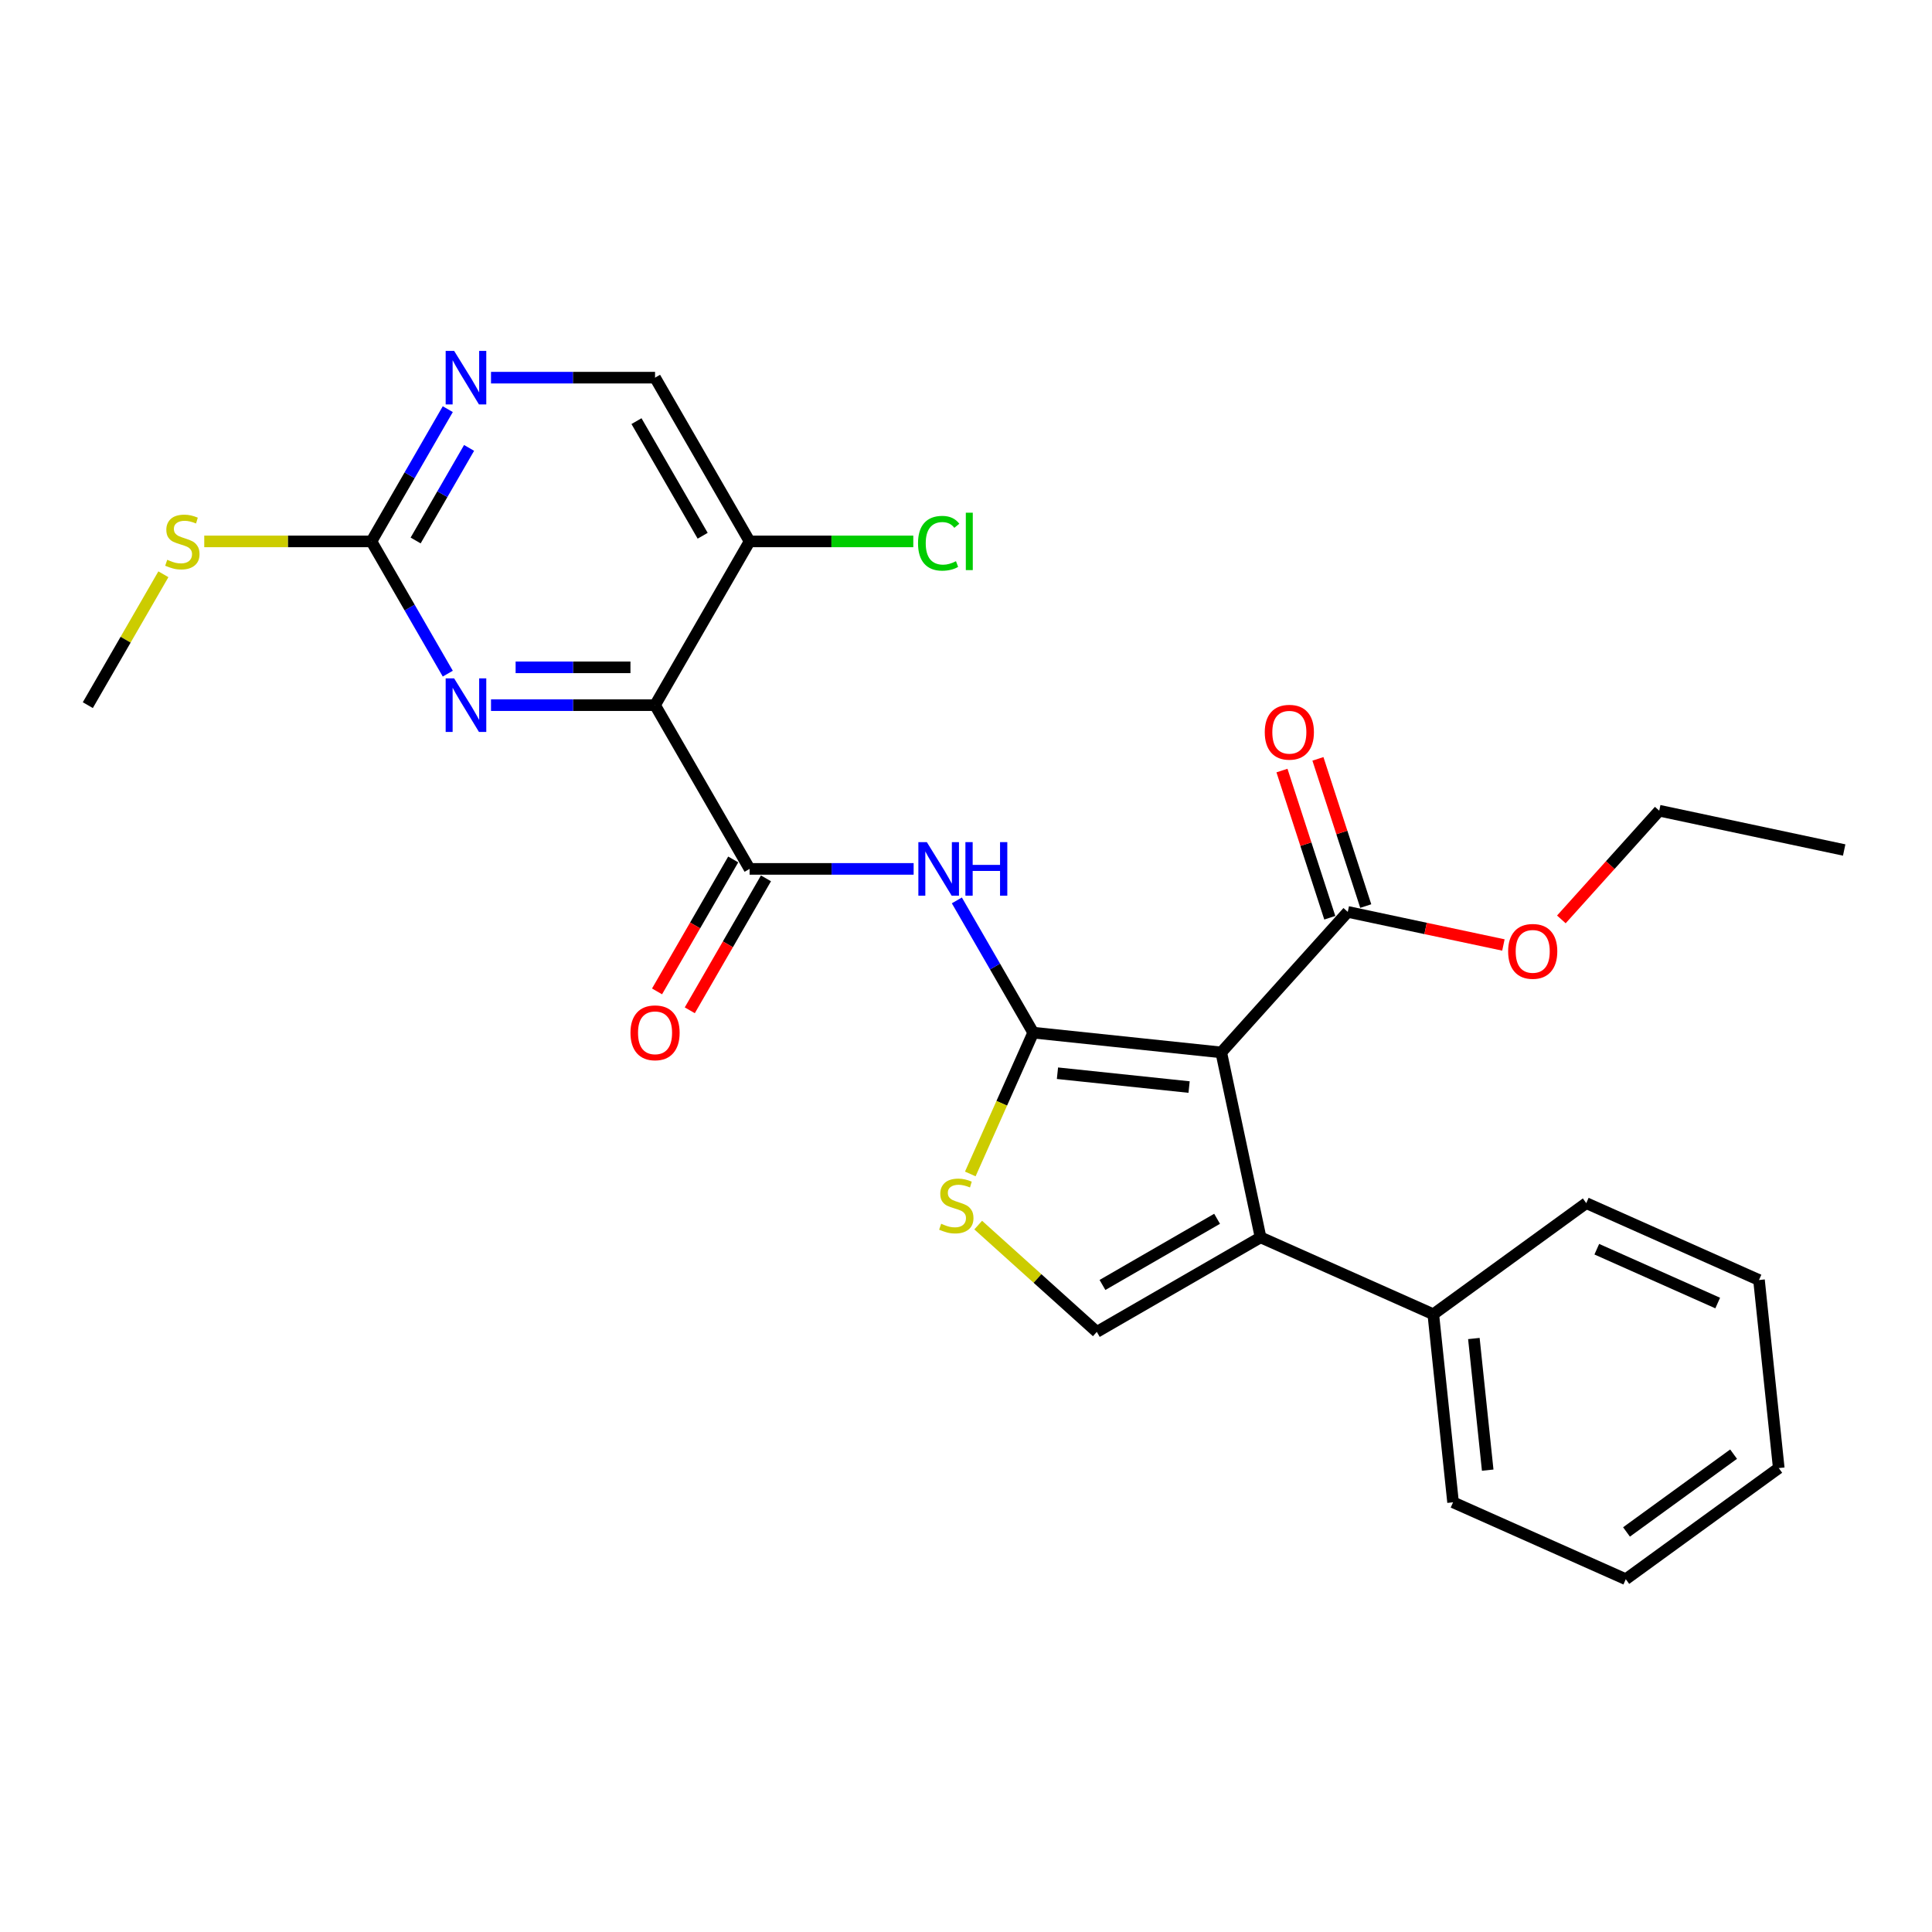 <?xml version='1.0' encoding='iso-8859-1'?>
<svg version='1.1' baseProfile='full'
              xmlns='http://www.w3.org/2000/svg'
                      xmlns:rdkit='http://www.rdkit.org/xml'
                      xmlns:xlink='http://www.w3.org/1999/xlink'
                  xml:space='preserve'
width='1000px' height='1000px' viewBox='0 0 1000 1000'>
<!-- END OF HEADER -->
<rect style='opacity:1.0;fill:#FFFFFF;stroke:none' width='1000' height='1000' x='0' y='0'> </rect>
<path class='bond-0' d='M 534.788,534.496 L 632.118,544.726' style='fill:none;fill-rule:evenodd;stroke:#000000;stroke-width:6px;stroke-linecap:butt;stroke-linejoin:miter;stroke-opacity:1' />
<path class='bond-0' d='M 547.341,555.497 L 615.473,562.658' style='fill:none;fill-rule:evenodd;stroke:#000000;stroke-width:6px;stroke-linecap:butt;stroke-linejoin:miter;stroke-opacity:1' />
<path class='bond-4' d='M 534.788,534.496 L 515.028,500.271' style='fill:none;fill-rule:evenodd;stroke:#000000;stroke-width:6px;stroke-linecap:butt;stroke-linejoin:miter;stroke-opacity:1' />
<path class='bond-4' d='M 515.028,500.271 L 495.268,466.046' style='fill:none;fill-rule:evenodd;stroke:#0000FF;stroke-width:6px;stroke-linecap:butt;stroke-linejoin:miter;stroke-opacity:1' />
<path class='bond-5' d='M 534.788,534.496 L 518.506,571.066' style='fill:none;fill-rule:evenodd;stroke:#000000;stroke-width:6px;stroke-linecap:butt;stroke-linejoin:miter;stroke-opacity:1' />
<path class='bond-5' d='M 518.506,571.066 L 502.224,607.636' style='fill:none;fill-rule:evenodd;stroke:#CCCC00;stroke-width:6px;stroke-linecap:butt;stroke-linejoin:miter;stroke-opacity:1' />
<path class='bond-2' d='M 632.118,544.726 L 652.466,640.454' style='fill:none;fill-rule:evenodd;stroke:#000000;stroke-width:6px;stroke-linecap:butt;stroke-linejoin:miter;stroke-opacity:1' />
<path class='bond-8' d='M 632.118,544.726 L 697.604,471.997' style='fill:none;fill-rule:evenodd;stroke:#000000;stroke-width:6px;stroke-linecap:butt;stroke-linejoin:miter;stroke-opacity:1' />
<path class='bond-1' d='M 339.054,364.986 L 387.988,449.741' style='fill:none;fill-rule:evenodd;stroke:#000000;stroke-width:6px;stroke-linecap:butt;stroke-linejoin:miter;stroke-opacity:1' />
<path class='bond-6' d='M 339.054,364.986 L 296.6,364.986' style='fill:none;fill-rule:evenodd;stroke:#000000;stroke-width:6px;stroke-linecap:butt;stroke-linejoin:miter;stroke-opacity:1' />
<path class='bond-6' d='M 296.6,364.986 L 254.145,364.986' style='fill:none;fill-rule:evenodd;stroke:#0000FF;stroke-width:6px;stroke-linecap:butt;stroke-linejoin:miter;stroke-opacity:1' />
<path class='bond-6' d='M 326.318,345.413 L 296.6,345.413' style='fill:none;fill-rule:evenodd;stroke:#000000;stroke-width:6px;stroke-linecap:butt;stroke-linejoin:miter;stroke-opacity:1' />
<path class='bond-6' d='M 296.6,345.413 L 266.882,345.413' style='fill:none;fill-rule:evenodd;stroke:#0000FF;stroke-width:6px;stroke-linecap:butt;stroke-linejoin:miter;stroke-opacity:1' />
<path class='bond-10' d='M 339.054,364.986 L 387.988,280.231' style='fill:none;fill-rule:evenodd;stroke:#000000;stroke-width:6px;stroke-linecap:butt;stroke-linejoin:miter;stroke-opacity:1' />
<path class='bond-14' d='M 652.466,640.454 L 741.872,680.26' style='fill:none;fill-rule:evenodd;stroke:#000000;stroke-width:6px;stroke-linecap:butt;stroke-linejoin:miter;stroke-opacity:1' />
<path class='bond-27' d='M 652.466,640.454 L 567.711,689.387' style='fill:none;fill-rule:evenodd;stroke:#000000;stroke-width:6px;stroke-linecap:butt;stroke-linejoin:miter;stroke-opacity:1' />
<path class='bond-27' d='M 629.966,630.843 L 570.637,665.096' style='fill:none;fill-rule:evenodd;stroke:#000000;stroke-width:6px;stroke-linecap:butt;stroke-linejoin:miter;stroke-opacity:1' />
<path class='bond-3' d='M 387.988,449.741 L 430.442,449.741' style='fill:none;fill-rule:evenodd;stroke:#000000;stroke-width:6px;stroke-linecap:butt;stroke-linejoin:miter;stroke-opacity:1' />
<path class='bond-3' d='M 430.442,449.741 L 472.897,449.741' style='fill:none;fill-rule:evenodd;stroke:#0000FF;stroke-width:6px;stroke-linecap:butt;stroke-linejoin:miter;stroke-opacity:1' />
<path class='bond-12' d='M 379.512,444.848 L 359.798,478.995' style='fill:none;fill-rule:evenodd;stroke:#000000;stroke-width:6px;stroke-linecap:butt;stroke-linejoin:miter;stroke-opacity:1' />
<path class='bond-12' d='M 359.798,478.995 L 340.083,513.142' style='fill:none;fill-rule:evenodd;stroke:#FF0000;stroke-width:6px;stroke-linecap:butt;stroke-linejoin:miter;stroke-opacity:1' />
<path class='bond-12' d='M 396.463,454.635 L 376.749,488.781' style='fill:none;fill-rule:evenodd;stroke:#000000;stroke-width:6px;stroke-linecap:butt;stroke-linejoin:miter;stroke-opacity:1' />
<path class='bond-12' d='M 376.749,488.781 L 357.034,522.928' style='fill:none;fill-rule:evenodd;stroke:#FF0000;stroke-width:6px;stroke-linecap:butt;stroke-linejoin:miter;stroke-opacity:1' />
<path class='bond-7' d='M 506.315,634.106 L 537.013,661.747' style='fill:none;fill-rule:evenodd;stroke:#CCCC00;stroke-width:6px;stroke-linecap:butt;stroke-linejoin:miter;stroke-opacity:1' />
<path class='bond-7' d='M 537.013,661.747 L 567.711,689.387' style='fill:none;fill-rule:evenodd;stroke:#000000;stroke-width:6px;stroke-linecap:butt;stroke-linejoin:miter;stroke-opacity:1' />
<path class='bond-9' d='M 231.774,348.682 L 212.014,314.456' style='fill:none;fill-rule:evenodd;stroke:#0000FF;stroke-width:6px;stroke-linecap:butt;stroke-linejoin:miter;stroke-opacity:1' />
<path class='bond-9' d='M 212.014,314.456 L 192.255,280.231' style='fill:none;fill-rule:evenodd;stroke:#000000;stroke-width:6px;stroke-linecap:butt;stroke-linejoin:miter;stroke-opacity:1' />
<path class='bond-15' d='M 706.912,468.973 L 694.535,430.88' style='fill:none;fill-rule:evenodd;stroke:#000000;stroke-width:6px;stroke-linecap:butt;stroke-linejoin:miter;stroke-opacity:1' />
<path class='bond-15' d='M 694.535,430.88 L 682.158,392.788' style='fill:none;fill-rule:evenodd;stroke:#FF0000;stroke-width:6px;stroke-linecap:butt;stroke-linejoin:miter;stroke-opacity:1' />
<path class='bond-15' d='M 688.296,475.021 L 675.919,436.929' style='fill:none;fill-rule:evenodd;stroke:#000000;stroke-width:6px;stroke-linecap:butt;stroke-linejoin:miter;stroke-opacity:1' />
<path class='bond-15' d='M 675.919,436.929 L 663.542,398.836' style='fill:none;fill-rule:evenodd;stroke:#FF0000;stroke-width:6px;stroke-linecap:butt;stroke-linejoin:miter;stroke-opacity:1' />
<path class='bond-18' d='M 697.604,471.997 L 737.883,480.559' style='fill:none;fill-rule:evenodd;stroke:#000000;stroke-width:6px;stroke-linecap:butt;stroke-linejoin:miter;stroke-opacity:1' />
<path class='bond-18' d='M 737.883,480.559 L 778.163,489.12' style='fill:none;fill-rule:evenodd;stroke:#FF0000;stroke-width:6px;stroke-linecap:butt;stroke-linejoin:miter;stroke-opacity:1' />
<path class='bond-16' d='M 192.255,280.231 L 148.988,280.231' style='fill:none;fill-rule:evenodd;stroke:#000000;stroke-width:6px;stroke-linecap:butt;stroke-linejoin:miter;stroke-opacity:1' />
<path class='bond-16' d='M 148.988,280.231 L 105.721,280.231' style='fill:none;fill-rule:evenodd;stroke:#CCCC00;stroke-width:6px;stroke-linecap:butt;stroke-linejoin:miter;stroke-opacity:1' />
<path class='bond-28' d='M 192.255,280.231 L 212.014,246.006' style='fill:none;fill-rule:evenodd;stroke:#000000;stroke-width:6px;stroke-linecap:butt;stroke-linejoin:miter;stroke-opacity:1' />
<path class='bond-28' d='M 212.014,246.006 L 231.774,211.781' style='fill:none;fill-rule:evenodd;stroke:#0000FF;stroke-width:6px;stroke-linecap:butt;stroke-linejoin:miter;stroke-opacity:1' />
<path class='bond-28' d='M 215.133,279.75 L 228.965,255.793' style='fill:none;fill-rule:evenodd;stroke:#000000;stroke-width:6px;stroke-linecap:butt;stroke-linejoin:miter;stroke-opacity:1' />
<path class='bond-28' d='M 228.965,255.793 L 242.797,231.835' style='fill:none;fill-rule:evenodd;stroke:#0000FF;stroke-width:6px;stroke-linecap:butt;stroke-linejoin:miter;stroke-opacity:1' />
<path class='bond-13' d='M 387.988,280.231 L 339.054,195.476' style='fill:none;fill-rule:evenodd;stroke:#000000;stroke-width:6px;stroke-linecap:butt;stroke-linejoin:miter;stroke-opacity:1' />
<path class='bond-13' d='M 363.697,277.305 L 329.443,217.976' style='fill:none;fill-rule:evenodd;stroke:#000000;stroke-width:6px;stroke-linecap:butt;stroke-linejoin:miter;stroke-opacity:1' />
<path class='bond-17' d='M 387.988,280.231 L 430.354,280.231' style='fill:none;fill-rule:evenodd;stroke:#000000;stroke-width:6px;stroke-linecap:butt;stroke-linejoin:miter;stroke-opacity:1' />
<path class='bond-17' d='M 430.354,280.231 L 472.721,280.231' style='fill:none;fill-rule:evenodd;stroke:#00CC00;stroke-width:6px;stroke-linecap:butt;stroke-linejoin:miter;stroke-opacity:1' />
<path class='bond-11' d='M 254.145,195.476 L 296.6,195.476' style='fill:none;fill-rule:evenodd;stroke:#0000FF;stroke-width:6px;stroke-linecap:butt;stroke-linejoin:miter;stroke-opacity:1' />
<path class='bond-11' d='M 296.6,195.476 L 339.054,195.476' style='fill:none;fill-rule:evenodd;stroke:#000000;stroke-width:6px;stroke-linecap:butt;stroke-linejoin:miter;stroke-opacity:1' />
<path class='bond-19' d='M 741.872,680.26 L 752.101,777.591' style='fill:none;fill-rule:evenodd;stroke:#000000;stroke-width:6px;stroke-linecap:butt;stroke-linejoin:miter;stroke-opacity:1' />
<path class='bond-19' d='M 762.872,692.814 L 770.033,760.945' style='fill:none;fill-rule:evenodd;stroke:#000000;stroke-width:6px;stroke-linecap:butt;stroke-linejoin:miter;stroke-opacity:1' />
<path class='bond-20' d='M 741.872,680.26 L 821.047,622.735' style='fill:none;fill-rule:evenodd;stroke:#000000;stroke-width:6px;stroke-linecap:butt;stroke-linejoin:miter;stroke-opacity:1' />
<path class='bond-21' d='M 84.568,297.24 L 65.011,331.113' style='fill:none;fill-rule:evenodd;stroke:#CCCC00;stroke-width:6px;stroke-linecap:butt;stroke-linejoin:miter;stroke-opacity:1' />
<path class='bond-21' d='M 65.011,331.113 L 45.455,364.986' style='fill:none;fill-rule:evenodd;stroke:#000000;stroke-width:6px;stroke-linecap:butt;stroke-linejoin:miter;stroke-opacity:1' />
<path class='bond-22' d='M 808.154,475.883 L 833.486,447.749' style='fill:none;fill-rule:evenodd;stroke:#FF0000;stroke-width:6px;stroke-linecap:butt;stroke-linejoin:miter;stroke-opacity:1' />
<path class='bond-22' d='M 833.486,447.749 L 858.817,419.616' style='fill:none;fill-rule:evenodd;stroke:#000000;stroke-width:6px;stroke-linecap:butt;stroke-linejoin:miter;stroke-opacity:1' />
<path class='bond-24' d='M 752.101,777.591 L 841.507,817.397' style='fill:none;fill-rule:evenodd;stroke:#000000;stroke-width:6px;stroke-linecap:butt;stroke-linejoin:miter;stroke-opacity:1' />
<path class='bond-25' d='M 821.047,622.735 L 910.453,662.541' style='fill:none;fill-rule:evenodd;stroke:#000000;stroke-width:6px;stroke-linecap:butt;stroke-linejoin:miter;stroke-opacity:1' />
<path class='bond-25' d='M 826.497,646.587 L 889.081,674.452' style='fill:none;fill-rule:evenodd;stroke:#000000;stroke-width:6px;stroke-linecap:butt;stroke-linejoin:miter;stroke-opacity:1' />
<path class='bond-23' d='M 858.817,419.616 L 954.545,439.963' style='fill:none;fill-rule:evenodd;stroke:#000000;stroke-width:6px;stroke-linecap:butt;stroke-linejoin:miter;stroke-opacity:1' />
<path class='bond-29' d='M 841.507,817.397 L 920.683,759.872' style='fill:none;fill-rule:evenodd;stroke:#000000;stroke-width:6px;stroke-linecap:butt;stroke-linejoin:miter;stroke-opacity:1' />
<path class='bond-29' d='M 841.878,792.933 L 897.301,752.665' style='fill:none;fill-rule:evenodd;stroke:#000000;stroke-width:6px;stroke-linecap:butt;stroke-linejoin:miter;stroke-opacity:1' />
<path class='bond-26' d='M 910.453,662.541 L 920.683,759.872' style='fill:none;fill-rule:evenodd;stroke:#000000;stroke-width:6px;stroke-linecap:butt;stroke-linejoin:miter;stroke-opacity:1' />
<path  class='atom-5' d='M 479.728 435.883
L 488.81 450.563
Q 489.71 452.012, 491.159 454.635
Q 492.607 457.257, 492.686 457.414
L 492.686 435.883
L 496.365 435.883
L 496.365 463.599
L 492.568 463.599
L 482.821 447.549
Q 481.685 445.67, 480.472 443.517
Q 479.297 441.364, 478.945 440.698
L 478.945 463.599
L 475.344 463.599
L 475.344 435.883
L 479.728 435.883
' fill='#0000FF'/>
<path  class='atom-5' d='M 499.693 435.883
L 503.451 435.883
L 503.451 447.666
L 517.622 447.666
L 517.622 435.883
L 521.38 435.883
L 521.38 463.599
L 517.622 463.599
L 517.622 450.798
L 503.451 450.798
L 503.451 463.599
L 499.693 463.599
L 499.693 435.883
' fill='#0000FF'/>
<path  class='atom-6' d='M 487.152 633.414
Q 487.466 633.532, 488.757 634.08
Q 490.049 634.628, 491.459 634.98
Q 492.907 635.294, 494.316 635.294
Q 496.939 635.294, 498.466 634.041
Q 499.993 632.749, 499.993 630.518
Q 499.993 628.991, 499.21 628.051
Q 498.466 627.112, 497.291 626.603
Q 496.117 626.094, 494.16 625.507
Q 491.693 624.763, 490.206 624.058
Q 488.757 623.354, 487.701 621.866
Q 486.683 620.379, 486.683 617.873
Q 486.683 614.389, 489.032 612.236
Q 491.419 610.083, 496.117 610.083
Q 499.327 610.083, 502.968 611.61
L 502.067 614.624
Q 498.74 613.254, 496.235 613.254
Q 493.533 613.254, 492.046 614.389
Q 490.558 615.485, 490.597 617.403
Q 490.597 618.891, 491.341 619.791
Q 492.124 620.692, 493.22 621.201
Q 494.355 621.71, 496.235 622.297
Q 498.74 623.08, 500.227 623.863
Q 501.715 624.646, 502.772 626.251
Q 503.868 627.817, 503.868 630.518
Q 503.868 634.354, 501.284 636.429
Q 498.74 638.464, 494.473 638.464
Q 492.007 638.464, 490.128 637.916
Q 488.288 637.407, 486.096 636.507
L 487.152 633.414
' fill='#CCCC00'/>
<path  class='atom-7' d='M 235.061 351.128
L 244.143 365.808
Q 245.044 367.257, 246.492 369.88
Q 247.941 372.502, 248.019 372.659
L 248.019 351.128
L 251.699 351.128
L 251.699 378.844
L 247.901 378.844
L 238.154 362.794
Q 237.019 360.915, 235.805 358.762
Q 234.631 356.609, 234.278 355.943
L 234.278 378.844
L 230.677 378.844
L 230.677 351.128
L 235.061 351.128
' fill='#0000FF'/>
<path  class='atom-12' d='M 235.061 181.618
L 244.143 196.298
Q 245.044 197.747, 246.492 200.37
Q 247.941 202.992, 248.019 203.149
L 248.019 181.618
L 251.699 181.618
L 251.699 209.334
L 247.901 209.334
L 238.154 193.284
Q 237.019 191.405, 235.805 189.252
Q 234.631 187.099, 234.278 186.433
L 234.278 209.334
L 230.677 209.334
L 230.677 181.618
L 235.061 181.618
' fill='#0000FF'/>
<path  class='atom-13' d='M 326.332 534.575
Q 326.332 527.92, 329.62 524.201
Q 332.908 520.482, 339.054 520.482
Q 345.2 520.482, 348.489 524.201
Q 351.777 527.92, 351.777 534.575
Q 351.777 541.308, 348.45 545.144
Q 345.122 548.941, 339.054 548.941
Q 332.948 548.941, 329.62 545.144
Q 326.332 541.347, 326.332 534.575
M 339.054 545.81
Q 343.282 545.81, 345.553 542.991
Q 347.862 540.133, 347.862 534.575
Q 347.862 529.133, 345.553 526.393
Q 343.282 523.613, 339.054 523.613
Q 334.827 523.613, 332.517 526.354
Q 330.246 529.094, 330.246 534.575
Q 330.246 540.172, 332.517 542.991
Q 334.827 545.81, 339.054 545.81
' fill='#FF0000'/>
<path  class='atom-16' d='M 654.639 378.999
Q 654.639 372.344, 657.927 368.625
Q 661.215 364.906, 667.361 364.906
Q 673.507 364.906, 676.796 368.625
Q 680.084 372.344, 680.084 378.999
Q 680.084 385.732, 676.757 389.568
Q 673.429 393.365, 667.361 393.365
Q 661.255 393.365, 657.927 389.568
Q 654.639 385.771, 654.639 378.999
M 667.361 390.234
Q 671.589 390.234, 673.86 387.415
Q 676.169 384.557, 676.169 378.999
Q 676.169 373.557, 673.86 370.817
Q 671.589 368.037, 667.361 368.037
Q 663.134 368.037, 660.824 370.778
Q 658.553 373.518, 658.553 378.999
Q 658.553 384.597, 660.824 387.415
Q 663.134 390.234, 667.361 390.234
' fill='#FF0000'/>
<path  class='atom-17' d='M 86.558 289.744
Q 86.872 289.861, 88.163 290.409
Q 89.455 290.957, 90.865 291.31
Q 92.313 291.623, 93.722 291.623
Q 96.345 291.623, 97.872 290.37
Q 99.399 289.078, 99.399 286.847
Q 99.399 285.32, 98.616 284.381
Q 97.872 283.441, 96.698 282.932
Q 95.523 282.423, 93.566 281.836
Q 91.1 281.092, 89.612 280.388
Q 88.163 279.683, 87.107 278.196
Q 86.089 276.708, 86.089 274.203
Q 86.089 270.719, 88.438 268.566
Q 90.826 266.412, 95.523 266.412
Q 98.733 266.412, 102.374 267.939
L 101.473 270.953
Q 98.146 269.583, 95.641 269.583
Q 92.939 269.583, 91.452 270.719
Q 89.964 271.815, 90.003 273.733
Q 90.003 275.22, 90.747 276.121
Q 91.53 277.021, 92.626 277.53
Q 93.761 278.039, 95.641 278.626
Q 98.146 279.409, 99.633 280.192
Q 101.121 280.975, 102.178 282.58
Q 103.274 284.146, 103.274 286.847
Q 103.274 290.683, 100.69 292.758
Q 98.146 294.794, 93.879 294.794
Q 91.413 294.794, 89.534 294.246
Q 87.694 293.737, 85.502 292.836
L 86.558 289.744
' fill='#CCCC00'/>
<path  class='atom-18' d='M 475.167 281.19
Q 475.167 274.301, 478.377 270.699
Q 481.627 267.058, 487.773 267.058
Q 493.488 267.058, 496.541 271.09
L 493.958 273.204
Q 491.726 270.268, 487.773 270.268
Q 483.584 270.268, 481.353 273.087
Q 479.16 275.866, 479.16 281.19
Q 479.16 286.671, 481.431 289.489
Q 483.741 292.308, 488.203 292.308
Q 491.257 292.308, 494.819 290.468
L 495.915 293.404
Q 494.467 294.344, 492.274 294.892
Q 490.082 295.44, 487.655 295.44
Q 481.627 295.44, 478.377 291.76
Q 475.167 288.08, 475.167 281.19
' fill='#00CC00'/>
<path  class='atom-18' d='M 499.908 265.375
L 503.51 265.375
L 503.51 295.087
L 499.908 295.087
L 499.908 265.375
' fill='#00CC00'/>
<path  class='atom-19' d='M 780.609 492.423
Q 780.609 485.768, 783.898 482.049
Q 787.186 478.33, 793.332 478.33
Q 799.478 478.33, 802.766 482.049
Q 806.055 485.768, 806.055 492.423
Q 806.055 499.156, 802.727 502.992
Q 799.4 506.79, 793.332 506.79
Q 787.225 506.79, 783.898 502.992
Q 780.609 499.195, 780.609 492.423
M 793.332 503.658
Q 797.56 503.658, 799.83 500.839
Q 802.14 497.982, 802.14 492.423
Q 802.14 486.982, 799.83 484.241
Q 797.56 481.462, 793.332 481.462
Q 789.104 481.462, 786.794 484.202
Q 784.524 486.942, 784.524 492.423
Q 784.524 498.021, 786.794 500.839
Q 789.104 503.658, 793.332 503.658
' fill='#FF0000'/>
</svg>
